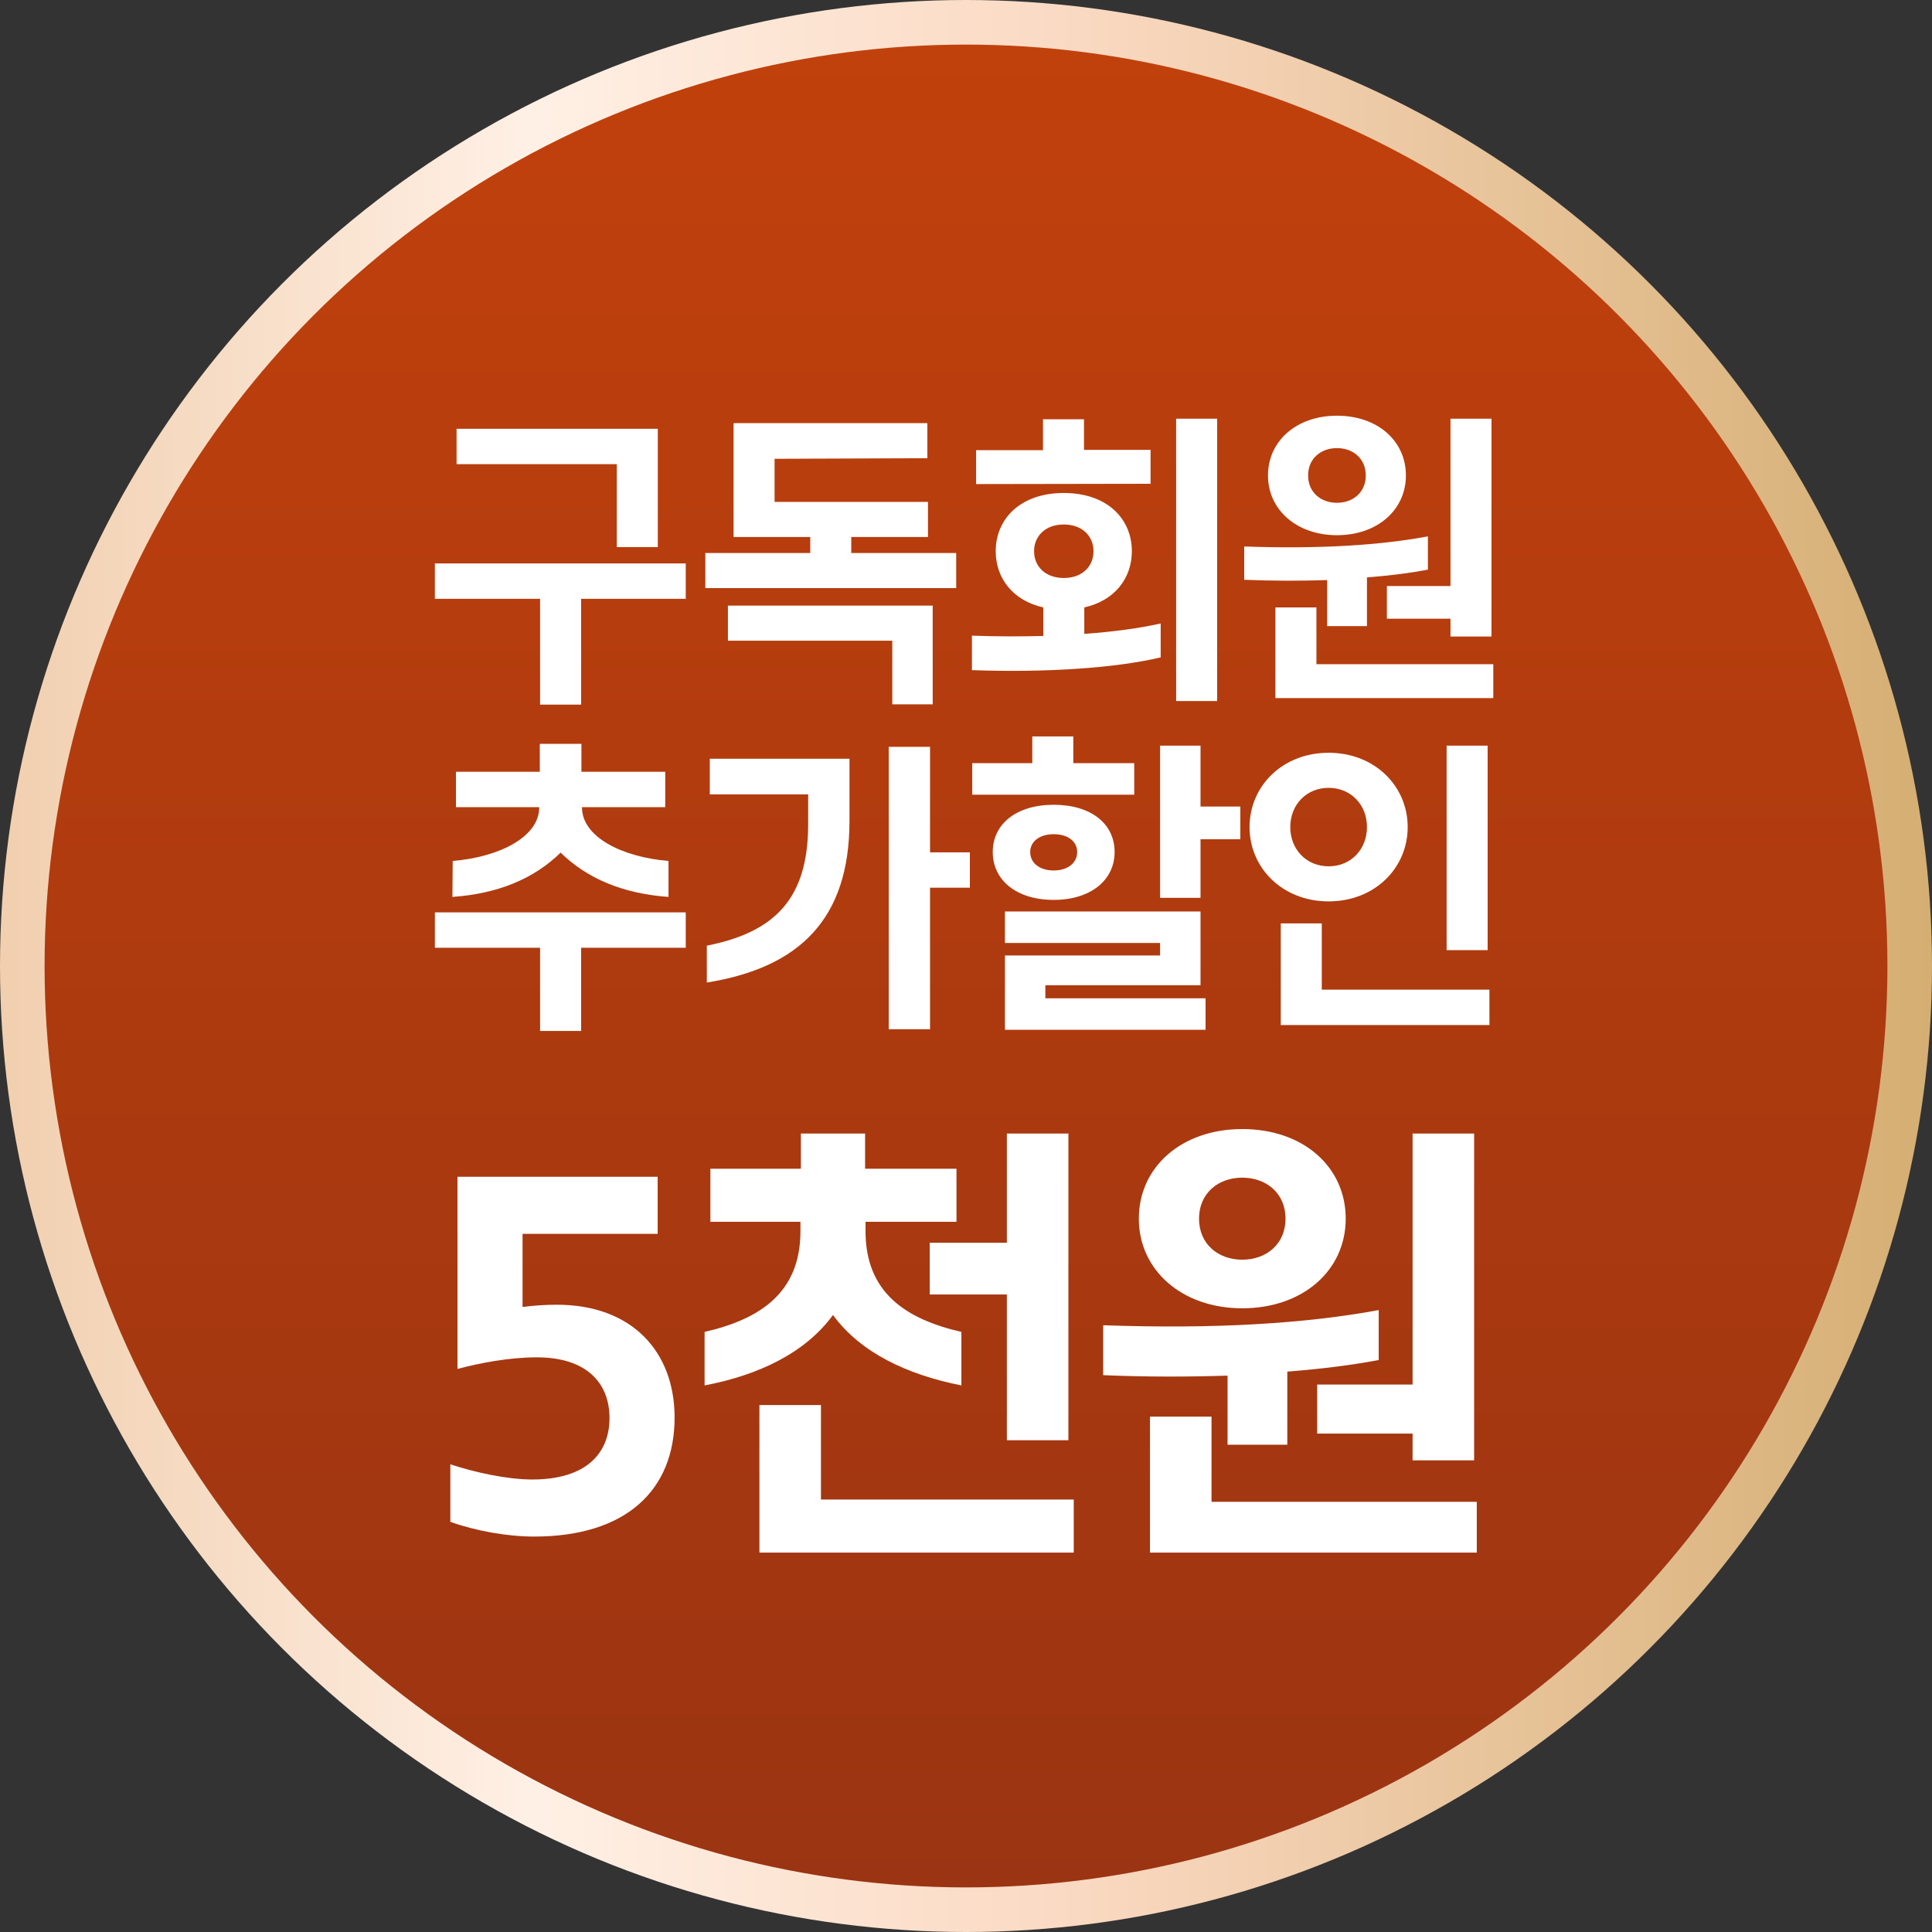 <?xml version="1.0" encoding="utf-8"?>
<svg xmlns="http://www.w3.org/2000/svg" fill="none" height="100%" overflow="visible" preserveAspectRatio="none" style="display: block;" viewBox="0 0 65 65" width="100%">
<rect x="0" y="0" width="65" height="65" fill="#333333" stroke="none"/>
<g id="circle-2">
<circle cx="32.5" cy="32.5" fill="url(#paint0_linear_0_1127)" id="Ellipse 21" r="31.75" stroke="url(#paint1_linear_0_1127)" stroke-width="1.5"/>
<g id="    5">
<path d="M41.795 44.016C39.755 44.016 38.315 42.726 38.315 41.001C38.315 39.261 39.755 37.986 41.795 37.986C43.85 37.986 45.275 39.261 45.275 41.001C45.275 42.741 43.835 44.016 41.795 44.016ZM49.595 38.136V49.131H47.525V48.231H44.315V46.581H47.525V38.136H49.595ZM41.795 42.381C42.605 42.381 43.25 41.856 43.25 41.001C43.25 40.146 42.605 39.621 41.795 39.621C40.985 39.621 40.34 40.146 40.34 41.001C40.34 41.856 40.985 42.381 41.795 42.381ZM43.31 46.146V48.606H41.3V46.281C39.965 46.326 38.54 46.326 37.115 46.266V44.586C40.91 44.721 43.955 44.526 46.385 44.076V45.756C45.515 45.921 44.48 46.056 43.31 46.146ZM49.685 50.526V52.236H38.69V47.661H40.76V50.526H49.685Z" fill="white" id="Vector"/>
<path d="M23.705 46.611V44.811C25.595 44.376 26.93 43.476 26.93 41.421V41.106H23.9V39.321H26.945V38.136H29.105V39.321H32.18V41.106H29.12V41.421C29.12 43.476 30.455 44.376 32.345 44.811V46.611C30.53 46.251 28.955 45.516 28.025 44.241C27.095 45.516 25.52 46.266 23.705 46.611ZM35.945 38.136V48.456H33.875V43.551H31.28V41.811H33.875V38.136H35.945ZM36.125 50.451V52.236H25.55V47.271H27.62V50.451H36.125Z" fill="white" id="Vector_2"/>
<path d="M17.971 51.696C17.056 51.696 15.991 51.501 15.151 51.201V49.266C15.976 49.536 17.056 49.776 17.911 49.776C19.741 49.776 20.521 48.876 20.506 47.676C20.491 46.506 19.711 45.666 18.061 45.666C17.116 45.666 16.126 45.861 15.391 46.056V39.591H22.126V41.511H17.581V43.971C17.926 43.926 18.331 43.896 18.736 43.896C21.256 43.896 22.696 45.471 22.696 47.691C22.696 50.136 21.061 51.696 17.971 51.696Z" fill="white" id="Vector_3"/>
<path d="M50.05 25.086V31.966H48.67V25.086H50.05ZM44.7 30.326C43.15 30.326 42.04 29.206 42.04 27.826C42.04 26.446 43.15 25.326 44.7 25.326C46.25 25.326 47.36 26.446 47.36 27.826C47.36 29.206 46.25 30.326 44.7 30.326ZM44.7 29.146C45.45 29.146 45.99 28.576 45.99 27.826C45.99 27.076 45.45 26.506 44.7 26.506C43.95 26.506 43.41 27.076 43.41 27.826C43.41 28.576 43.95 29.146 44.7 29.146ZM50.11 33.296V34.486H43.09V31.066H44.47V33.296H50.11Z" fill="white" id="Vector_4"/>
<path d="M38.16 25.676V26.736H32.71V25.676H34.73V24.776H36.11V25.676H38.16ZM40.39 28.236V30.206H39.03V25.086H40.39V27.136H41.73V28.236H40.39ZM35.45 30.276C34.19 30.276 33.4 29.606 33.4 28.666C33.4 27.726 34.19 27.076 35.45 27.076C36.71 27.076 37.5 27.716 37.5 28.666C37.5 29.606 36.7 30.276 35.45 30.276ZM35.45 29.286C35.92 29.286 36.24 29.036 36.24 28.666C36.24 28.306 35.93 28.066 35.45 28.066C34.98 28.066 34.66 28.306 34.66 28.666C34.66 29.036 34.98 29.286 35.45 29.286ZM40.56 33.586V34.646H33.81V32.146H39.03V31.726H33.81V30.666H40.39V33.146H35.17V33.586H40.56Z" fill="white" id="Vector_5"/>
<path d="M31.29 29.866V34.626H29.9V25.126H31.29V28.676H32.63V29.866H31.29ZM23.78 33.056V31.816C26.1 31.356 27.19 30.206 27.19 27.726V26.726H23.88V25.526H28.58V27.616C28.58 30.916 26.9 32.556 23.78 33.056Z" fill="white" id="Vector_6"/>
<path d="M15.221 30.176L15.231 28.966C16.801 28.836 18.141 28.156 18.141 27.166V27.156H15.341V25.966H18.161V25.026H19.561V25.966H22.381V27.156H19.581V27.166C19.581 28.156 20.921 28.836 22.491 28.966V30.176C20.951 30.066 19.751 29.556 18.861 28.686C17.971 29.556 16.771 30.066 15.221 30.176ZM19.551 31.886V34.686H18.171V31.886H14.631V30.696H23.071V31.886H19.551Z" fill="white" id="Vector_7"/>
<path d="M44.98 18.006C43.62 18.006 42.66 17.146 42.66 15.996C42.66 14.836 43.62 13.986 44.98 13.986C46.35 13.986 47.3 14.836 47.3 15.996C47.3 17.156 46.34 18.006 44.98 18.006ZM50.18 14.086V21.416H48.8V20.816H46.66V19.716H48.8V14.086H50.18ZM44.98 16.916C45.52 16.916 45.95 16.566 45.95 15.996C45.95 15.426 45.52 15.076 44.98 15.076C44.44 15.076 44.01 15.426 44.01 15.996C44.01 16.566 44.44 16.916 44.98 16.916ZM45.99 19.426V21.066H44.65V19.516C43.76 19.546 42.81 19.546 41.86 19.506V18.386C44.39 18.476 46.42 18.346 48.04 18.046V19.166C47.46 19.276 46.77 19.366 45.99 19.426ZM50.24 22.346V23.486H42.91V20.436H44.29V22.346H50.24Z" fill="white" id="Vector_8"/>
<path d="M40.95 14.086V23.586H39.57V14.086H40.95ZM38.71 15.136V16.276L32.84 16.286V15.146H35.09V14.106H36.47V15.136H38.71ZM32.7 22.546V21.386C33.53 21.416 34.34 21.416 35.1 21.396V20.436C34.07 20.206 33.5 19.446 33.5 18.546C33.5 17.456 34.33 16.586 35.79 16.586C37.25 16.586 38.08 17.456 38.08 18.546C38.08 19.446 37.51 20.206 36.48 20.436V21.326C37.46 21.256 38.34 21.136 39.05 20.976V22.116C37.55 22.476 35.17 22.636 32.7 22.546ZM35.79 19.446C36.42 19.446 36.79 19.046 36.79 18.546C36.79 18.046 36.42 17.646 35.79 17.646C35.16 17.646 34.79 18.046 34.79 18.546C34.79 19.046 35.16 19.446 35.79 19.446Z" fill="white" id="Vector_9"/>
<path d="M32.17 18.606V19.786H23.73V18.606H27.26V18.066H24.68V14.236H31.2V15.416L26.06 15.436V16.886H31.22V18.066H28.64V18.606H32.17ZM31.38 20.376V23.696H30.02V21.556H24.49V20.376H31.38Z" fill="white" id="Vector_10"/>
<path d="M22.131 14.426V18.406H20.751V15.616H15.361V14.426H22.131ZM19.551 20.146V23.706H18.171V20.146H14.631V18.956H23.071V20.146H19.551Z" fill="white" id="Vector_11"/>
</g>
</g>
<defs>
<linearGradient gradientUnits="userSpaceOnUse" id="paint0_linear_0_1127" x1="32.5" x2="32.5" y1="0" y2="65">
<stop stop-color="#C2410C"/>
<stop offset="1" stop-color="#9A3412"/>
</linearGradient>
<linearGradient gradientUnits="userSpaceOnUse" id="paint1_linear_0_1127" x1="0" x2="65" y1="32.5" y2="32.5">
<stop stop-color="#F1CFAF"/>
<stop offset="0.274" stop-color="#FFF0E5"/>
<stop offset="0.558" stop-color="#FAD9C2"/>
<stop offset="1" stop-color="#D5AE72"/>
</linearGradient>
</defs>
</svg>